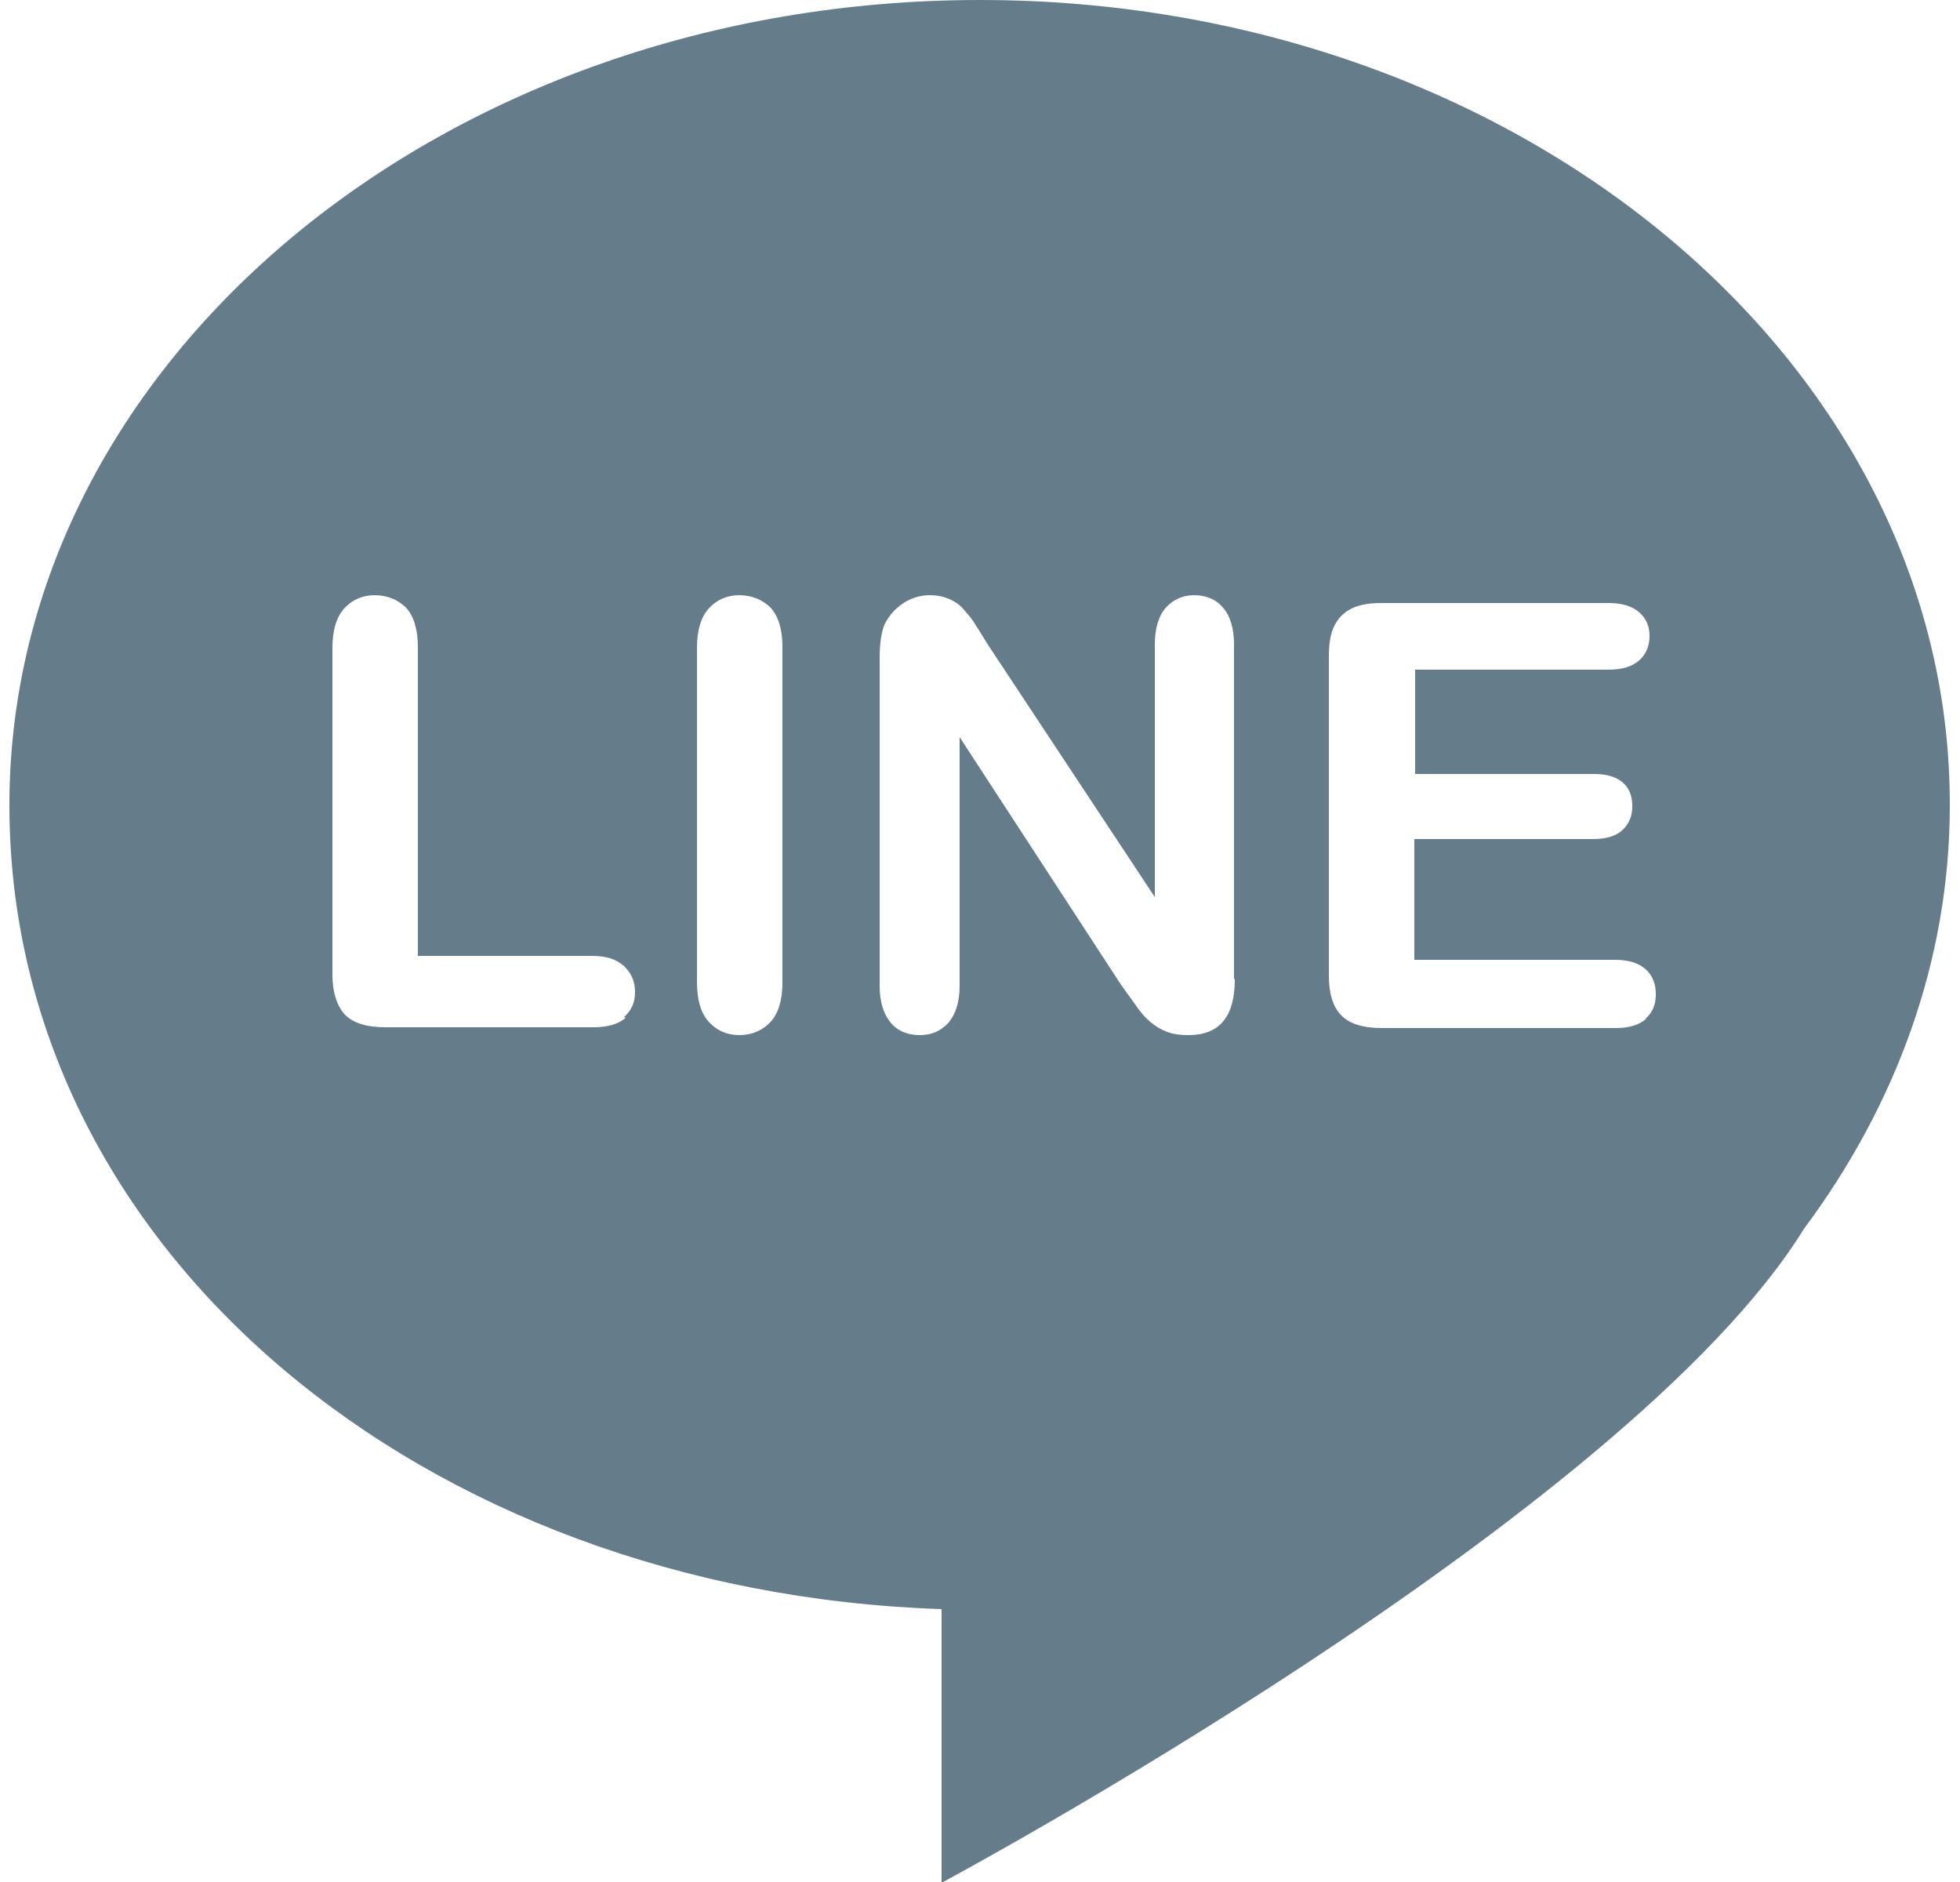 <?xml version="1.0" encoding="UTF-8"?>
<svg id="_レイヤー_1" data-name="レイヤー 1" xmlns="http://www.w3.org/2000/svg" width="25" height="24" viewBox="0 0 25 24">
  <path d="M12.5,0C5.66,0,.12,4.6.12,10.27s5.28,10.03,11.89,10.25v3.49s8.73-4.67,11-8.34c1.17-1.57,1.86-3.42,1.86-5.4C24.88,4.6,19.34,0,12.5,0ZM7.98,12.98c-.09.08-.23.12-.41.12h-2.65c-.24,0-.41-.05-.52-.16-.1-.11-.16-.28-.16-.51v-4.17c0-.22.05-.39.15-.5.1-.11.23-.17.39-.17s.3.06.4.16c.1.11.15.28.15.5v3.94h2.22c.18,0,.31.04.41.13.09.09.14.19.14.33s-.05.24-.14.32ZM9.98,12.53c0,.22-.05.39-.15.5s-.24.17-.4.17-.29-.06-.39-.17-.15-.28-.15-.5v-4.27c0-.22.05-.39.15-.5s.23-.17.39-.17.3.06.4.16c.1.11.15.28.15.5v4.27ZM15.75,12.49c0,.48-.2.71-.59.71-.1,0-.19-.01-.27-.04-.08-.03-.15-.07-.22-.13-.07-.06-.13-.13-.19-.22-.06-.08-.12-.17-.18-.25l-2.06-3.16v3.17c0,.21-.05.36-.14.47-.1.11-.22.16-.37.16s-.28-.05-.37-.16c-.09-.11-.14-.26-.14-.47v-4.18c0-.18.02-.32.06-.42.05-.11.13-.2.23-.27s.22-.11.35-.11c.1,0,.18.02.25.05s.13.07.18.13.11.12.16.21c.06.09.11.18.17.27l2.11,3.19v-3.22c0-.21.05-.37.14-.47s.21-.16.36-.16.28.05.37.16c.09.1.14.26.14.47v4.26ZM21,12.99c-.09.08-.22.12-.39.12h-2.98c-.24,0-.41-.05-.52-.16-.11-.11-.16-.28-.16-.51v-4.07c0-.16.02-.29.07-.39.05-.1.12-.17.22-.22.1-.05.23-.07.38-.07h2.9c.17,0,.3.04.39.12.09.08.13.18.13.3s-.04.23-.13.31c-.09.08-.22.12-.39.12h-2.47v1.33h2.28c.17,0,.29.04.37.11s.12.17.12.3-.04.22-.12.3c-.08.08-.21.12-.38.12h-2.28v1.54h2.56c.17,0,.3.04.39.12.09.08.13.19.13.32s-.04.23-.13.31Z" style="fill: #657c8a; stroke-width: 0px;"/>
</svg>